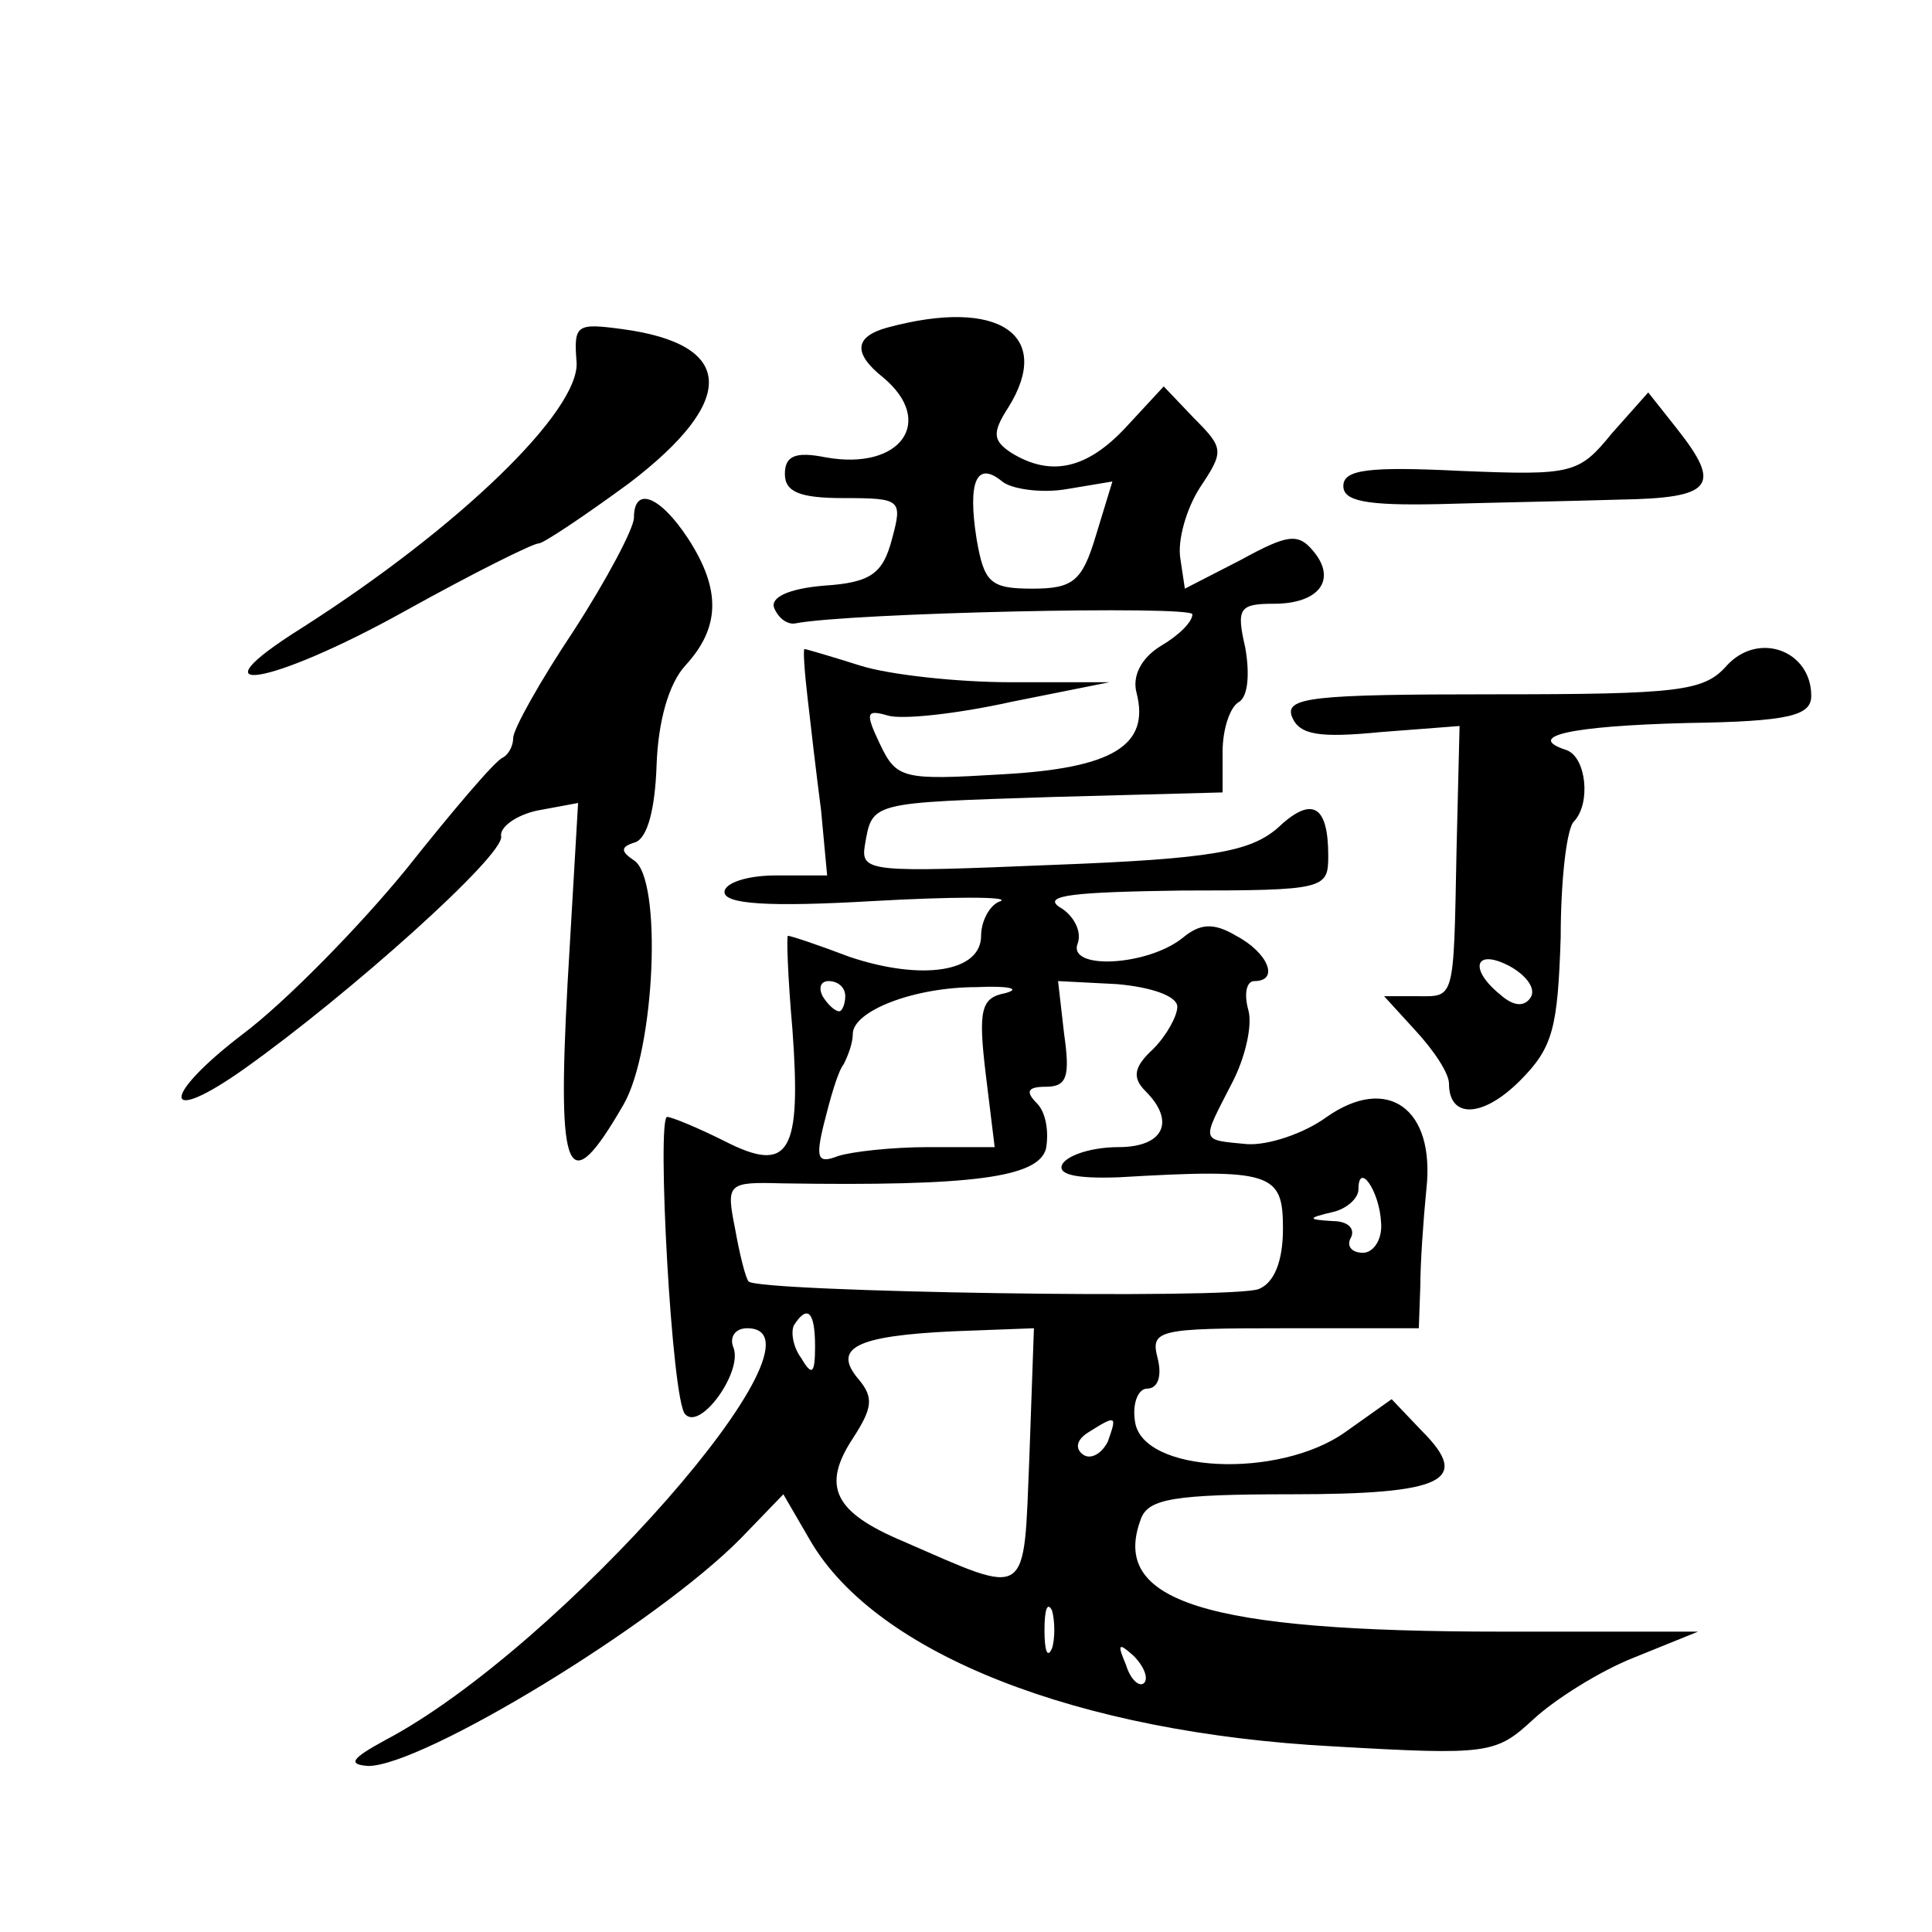 <?xml version="1.0" standalone="no"?>
<!DOCTYPE svg PUBLIC "-//W3C//DTD SVG 20010904//EN"
 "http://www.w3.org/TR/2001/REC-SVG-20010904/DTD/svg10.dtd">
<svg version="1.0" xmlns="http://www.w3.org/2000/svg"
 width="128pt" height="128pt" viewBox="0 0 128 128"
 preserveAspectRatio="xMidYMid meet">
<g transform="translate(0,128) scale(0.1,-0.1)"
fill="#0" stroke="none">
<path d="M382 1040 c2 -32 -77 -109 -182 -176 -75 -47 -22 -39 68 11 45 25 85 45
89 45 3 0 30 18 60 40 72 55 70 92 -5 102 -30 4 -32 3 -30 -22z M588 1063 c-22
-6 -23 -17 -3 -33 35 -29 12 -62 -38 -53 -20 4 -27 1 -27 -11 0 -12 10 -16 39 -16
38 0 39 -1 32 -27 -6 -23 -14 -29 -45 -31 -24 -2 -36 -8 -33 -15 3 -7 9 -11 14
-10 36 7 263 12 263 6 0 -5 -9 -14 -21 -21 -13 -8 -19 -20 -16 -31 9 -35 -16 -50
-89 -54 -66 -4 -70 -3 -81 20 -10 21 -9 23 5 19 9 -3 46 1 82 9 l65 13 -65 0 c-36
0 -81 5 -100 11 -19 6 -36 11 -37 11 -1 0 0 -15 2 -32 2 -18 6 -52 9 -75 l4 -43
-34 0 c-19 0 -34 -5 -34 -11 0 -8 29 -10 98 -6 53 3 91 3 85 0 -7 -2 -13 -13 -13
-23 0 -24 -39 -30 -87 -14 -21 8 -39 14 -41 14 -1 0 0 -28 3 -62 6 -82 -2 -96 -45
-74 -18 9 -35 16 -38 16 -7 0 3 -189 12 -197 10 -11 38 28 32 44 -3 7 1 13 9 13
62 0 -124 -212 -240 -273 -22 -12 -25 -16 -11 -17 36 0 191 94 247 151 l28 29 18
-31 c44 -75 177 -127 346 -136 104 -6 108 -5 133 18 14 13 44 32 67 41 l42 17 -130
0 c-197 0 -260 20 -239 75 5 13 22 16 99 16 102 0 120 9 87 42 l-20 21 -31 -22
c-44 -31 -134 -27 -139 7 -2 12 2 22 8 22 7 0 10 8 7 20 -5 19 0 20 84 20 l89 0
1 28 c0 15 2 44 4 64 6 54 -26 76 -66 48 -15 -11 -39 -19 -53 -18 -31 3 -30 1 -10
40 9 17 14 39 11 49 -3 11 -1 19 4 19 17 0 9 19 -12 30 -15 9 -24 8 -35 -1 -23
-19 -77 -22 -70 -4 3 8 -3 19 -12 24 -12 8 11 10 81 11 95 0 97 1 97 23 0 34 -11
40 -34 18 -18 -15 -42 -20 -148 -24 -121 -5 -128 -5 -125 13 5 29 3 28 125 32 l112
3 0 27 c0 15 5 30 11 33 6 4 7 19 4 36 -6 26 -4 29 19 29 30 0 42 16 26 35 -10
12 -17 11 -48 -6 l-37 -19 -3 20 c-2 12 4 33 13 47 16 24 16 26 -4 46 l-20 21 -25
-27 c-26 -28 -50 -33 -76 -17 -12 8 -13 13 -2 30 30 48 -6 73 -80 53z m119 -107
l30 5 -11 -36 c-9 -30 -15 -35 -42 -35 -28 0 -32 4 -37 33 -6 38 0 52 17 38 6 -5
26 -8 43 -5z m-147 -336 c0 -5 -2 -10 -4 -10 -3 0 -8 5 -11 10 -3 6 -1 10 4 10
6 0 11 -4 11 -10z m106 2 c-16 -3 -18 -11 -13 -53 l6 -49 -44 0 c-24 0 -51 -3 -60
-6 -13 -5 -15 -2 -9 22 4 16 9 34 13 39 3 6 6 14 6 20 0 15 40 31 82 31 21 1 30
-1 19 -4z m114 -9 c0 -6 -7 -19 -16 -28 -13 -12 -14 -19 -5 -28 20 -20 12 -37 -18
-37 -17 0 -33 -5 -37 -11 -4 -7 8 -10 37 -9 102 6 109 3 109 -34 0 -22 -6 -36 -16
-40 -17 -7 -332 -2 -338 5 -2 2 -6 18 -9 35 -6 30 -5 31 31 30 127 -2 170 4 175
23 2 11 0 24 -6 30 -8 8 -6 11 6 11 14 0 16 7 12 35 l-4 35 39 -2 c23 -2 40 -8
40 -15z m135 -143 c1 -11 -5 -20 -12 -20 -8 0 -11 5 -8 10 3 6 -2 11 -12 11 -17
1 -17 2 0 6 9 2 17 9 17 15 0 19 14 -1 15 -22z m-375 -82 c0 -18 -2 -20 -9 -8 -6
8 -7 18 -5 22 9 14 14 9 14 -14z m142 -73 c-4 -96 1 -93 -84 -56 -45 19 -54 36
-33 68 13 20 14 27 4 39 -18 21 -2 29 63 32 l53 2 -3 -85z m52 10 c-4 -8 -11 -12
-16 -9 -6 4 -5 10 3 15 19 12 19 11 13 -6z m-37 -137 c-3 -7 -5 -2 -5 12 0 14 2
19 5 13 2 -7 2 -19 0 -25z m61 -23 c-3 -3 -9 2 -12 12 -6 14 -5 15 5 6 7 -7 10
-15 7 -18z M1068 993 c-22 -27 -26 -28 -100 -25 -61 3 -78 1 -78 -10 0 -10 15 -13
63 -12 34 1 88 2 120 3 62 1 68 9 38 47 l-19 24 -24 -27z M420 937 c0 -7 -18 -41
-40 -75 -22 -33 -40 -65 -40 -71 0 -5 -3 -11 -7 -13 -5 -2 -33 -35 -64 -74 -31
-38 -80 -88 -108 -109 -55 -42 -54 -62 1 -23 69 49 173 142 170 154 -1 6 10 14
24 17 l27 5 -7 -120 c-7 -129 0 -144 37 -80 21 36 26 150 7 162 -9 6 -9 9 1 12
8 3 13 22 14 51 1 29 8 54 19 66 23 25 24 50 2 84 -19 29 -36 35 -36 14z M1144
839 c-15 -17 -31 -19 -155 -19 -120 0 -138 -2 -133 -15 5 -12 18 -14 59 -10 l52
4 -2 -82 c-2 -102 -1 -97 -27 -97 l-21 0 21 -23 c12 -13 22 -28 22 -35 0 -23 22
-23 47 2 22 22 25 35 27 95 0 38 4 73 9 77 11 12 8 42 -5 47 -28 9 1 16 80 18 68
1 82 5 82 18 0 30 -35 43 -56 20z m-130 -220 c-4 -6 -11 -6 -20 2 -21 17 -17 31
6 19 11 -6 18 -15 14 -21z"/>
</g>
</svg>
